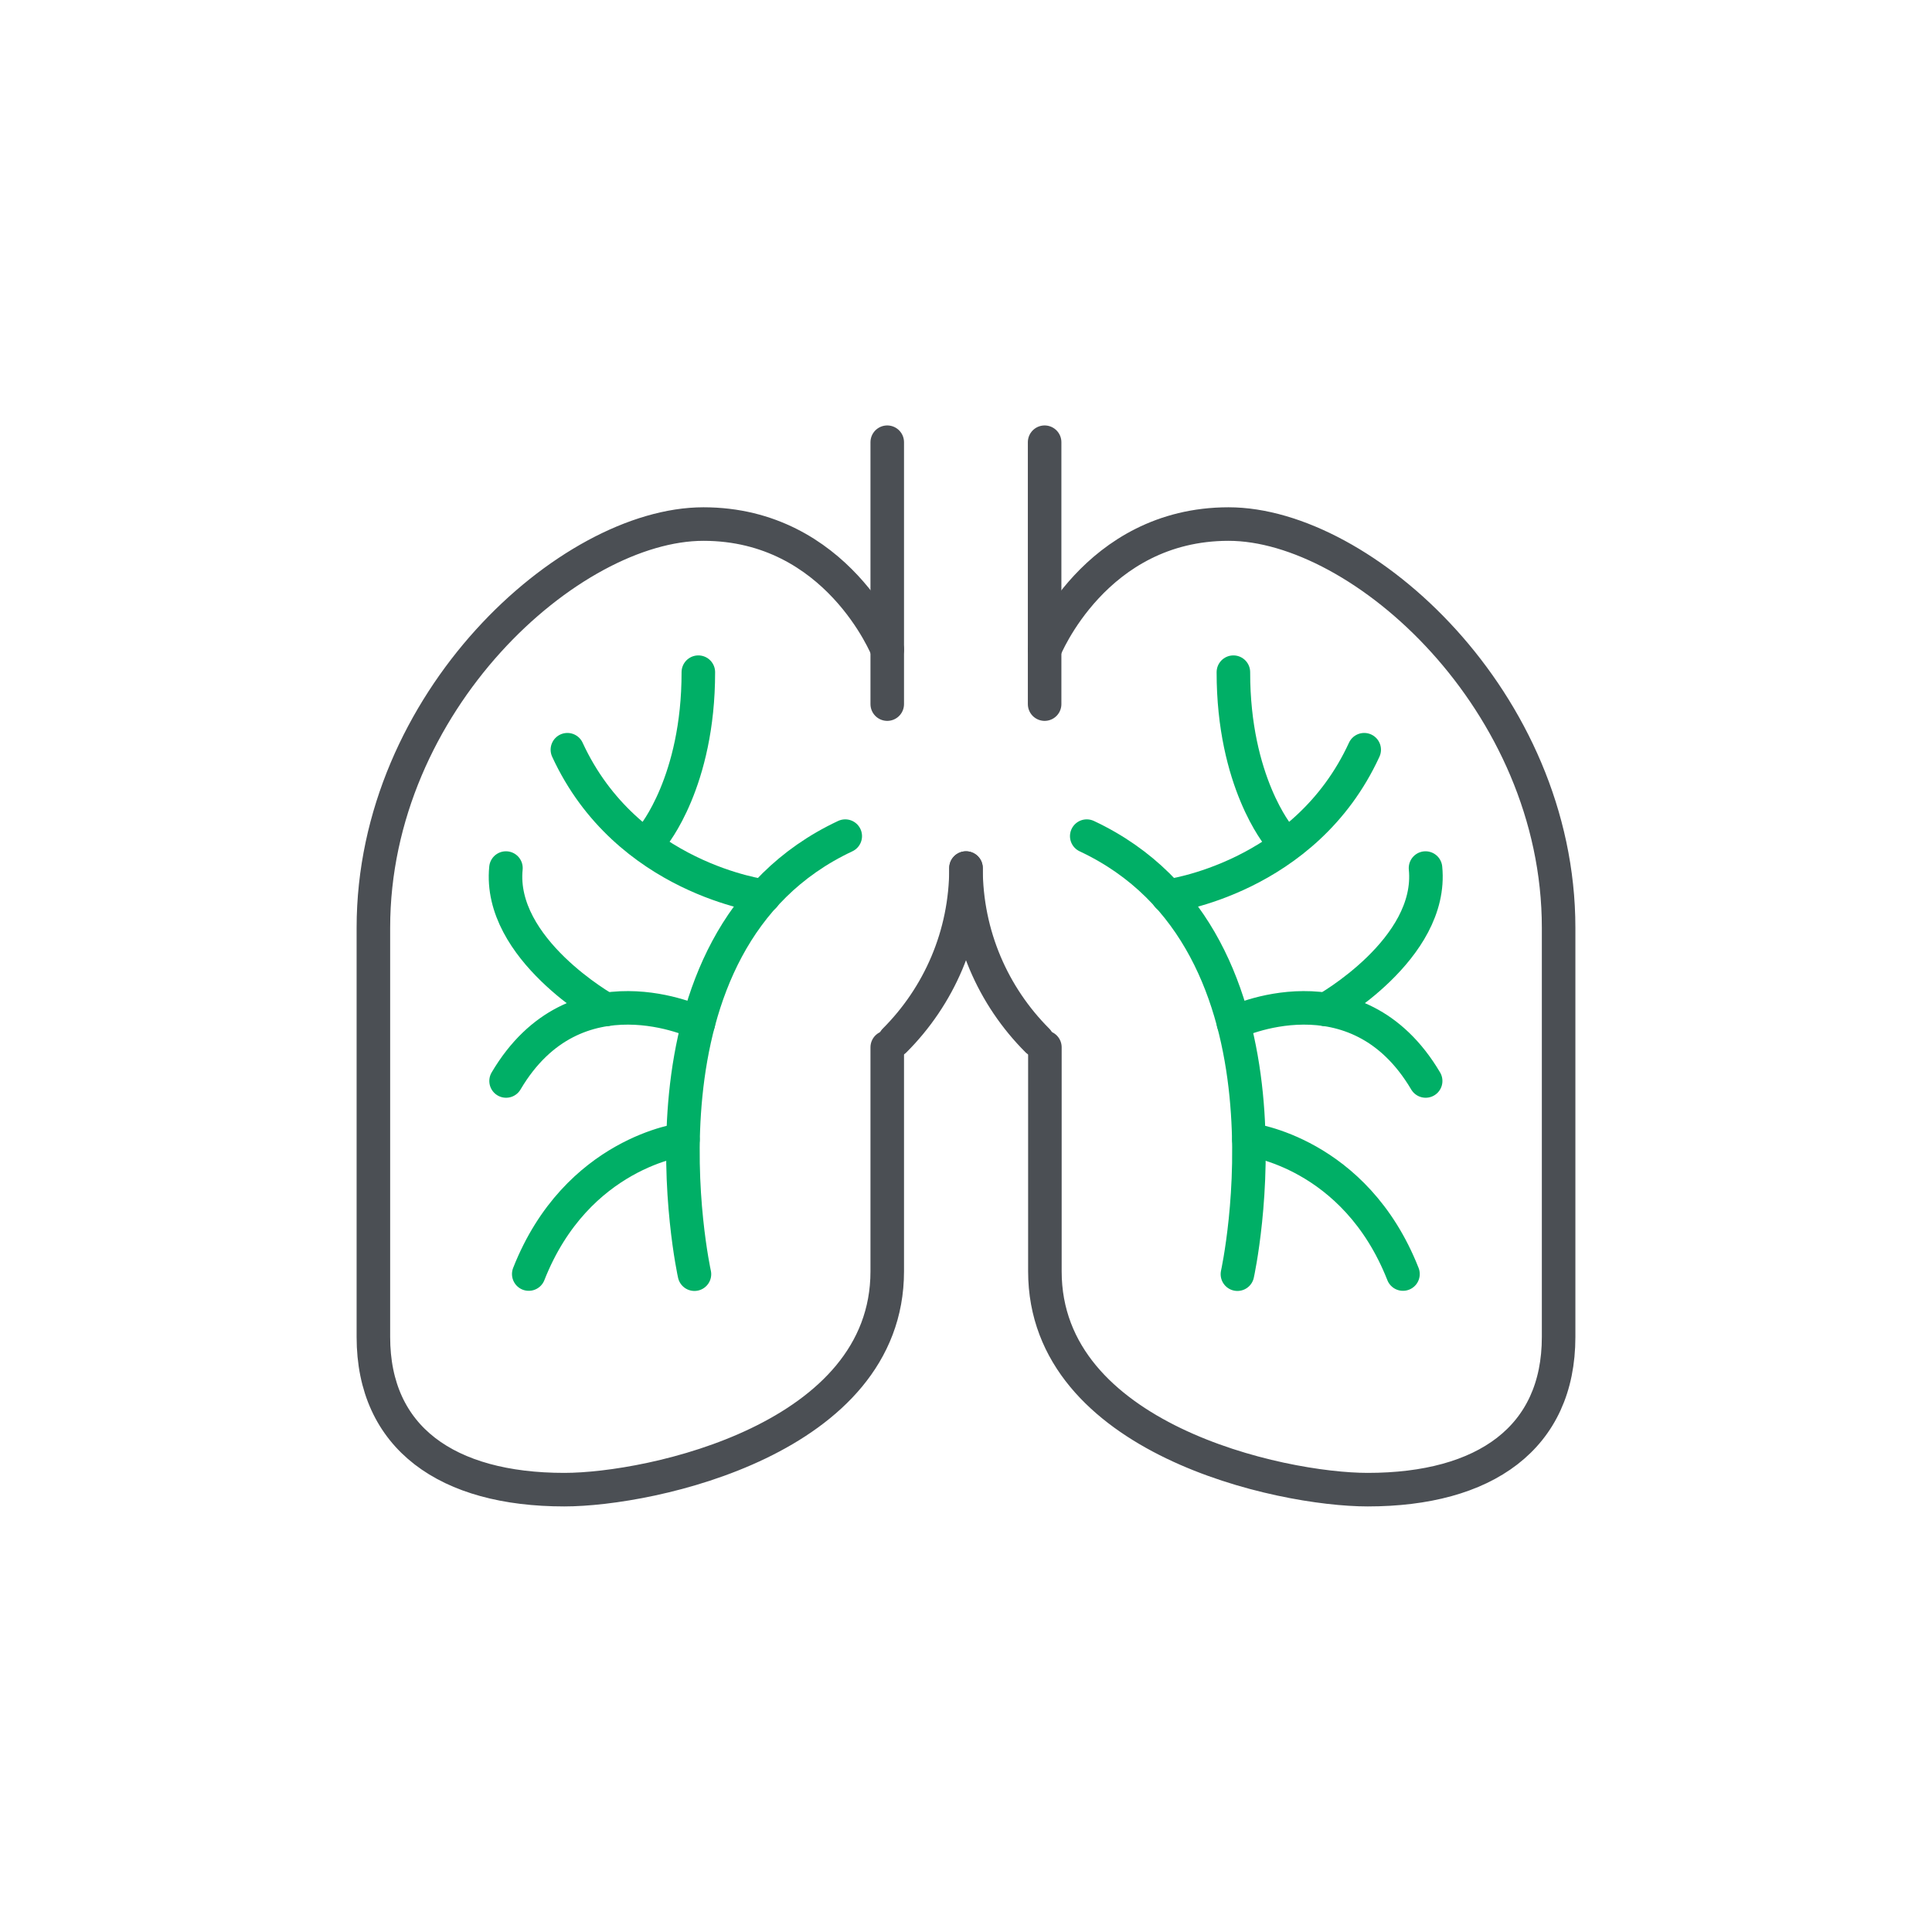 <?xml version="1.0" encoding="UTF-8"?>
<svg id="Layer_1" data-name="Layer 1" xmlns="http://www.w3.org/2000/svg" viewBox="0 0 144 144">
  <defs>
    <style>
      .cls-1 {
        stroke: #4b4f54;
      }

      .cls-1, .cls-2 {
        fill: none;
        stroke-linecap: round;
        stroke-linejoin: round;
        stroke-width: 2.5px;
      }

      .cls-2 {
        stroke: #00af66;
      }
    </style>
  </defs>
  <g>
    <line class="cls-1" x1="66.13" y1="32.96" x2="66.13" y2="52.48"/>
    <path class="cls-1" d="M72,64.7c0,5.02-2.03,9.56-5.32,12.85"/>
    <line class="cls-1" x1="77.86" y1="32.96" x2="77.86" y2="52.48"/>
    <path class="cls-1" d="M72,64.7c0,5.02,2.03,9.56,5.32,12.85"/>
    <path class="cls-1" d="M66.13,48.41s-3.73-9.35-13.7-9.35-24.6,13.22-24.6,30.09v30.5c0,7.52,5.49,11.38,14.23,11.38,6.5,0,24.07-3.79,24.07-16.27v-16.7"/>
    <path class="cls-1" d="M77.87,48.41s3.73-9.35,13.7-9.35,24.6,13.22,24.6,30.09v30.5c0,7.52-5.49,11.38-14.23,11.38-6.51,0-24.06-3.79-24.06-16.27v-16.7"/>
  </g>
  <g>
    <path class="cls-2" d="M51.76,94.97s-5.48-24.81,11.24-32.65"/>
    <path class="cls-2" d="M50.9,84.94s-7.91.93-11.49,10.02"/>
    <path class="cls-2" d="M52.06,76.24s-9.17-4.43-14.34,4.33"/>
    <path class="cls-2" d="M45.15,75.24s-8.04-4.5-7.44-10.54"/>
    <path class="cls-2" d="M56.95,66.79s-10.23-1.29-14.66-10.91"/>
    <path class="cls-2" d="M48.66,62.32s3.4-4.05,3.39-12.22"/>
  </g>
  <g>
    <path class="cls-2" d="M92.23,94.97s5.48-24.81-11.23-32.65"/>
    <path class="cls-2" d="M93.09,84.94s7.9.93,11.48,10.02"/>
    <path class="cls-2" d="M91.93,76.24s9.15-4.43,14.33,4.33"/>
    <path class="cls-2" d="M98.82,75.24s8.03-4.5,7.43-10.54"/>
    <path class="cls-2" d="M87.04,66.79s10.22-1.29,14.64-10.91"/>
    <path class="cls-2" d="M95.32,62.32s-3.4-4.05-3.39-12.22"/>
  </g>
</svg>